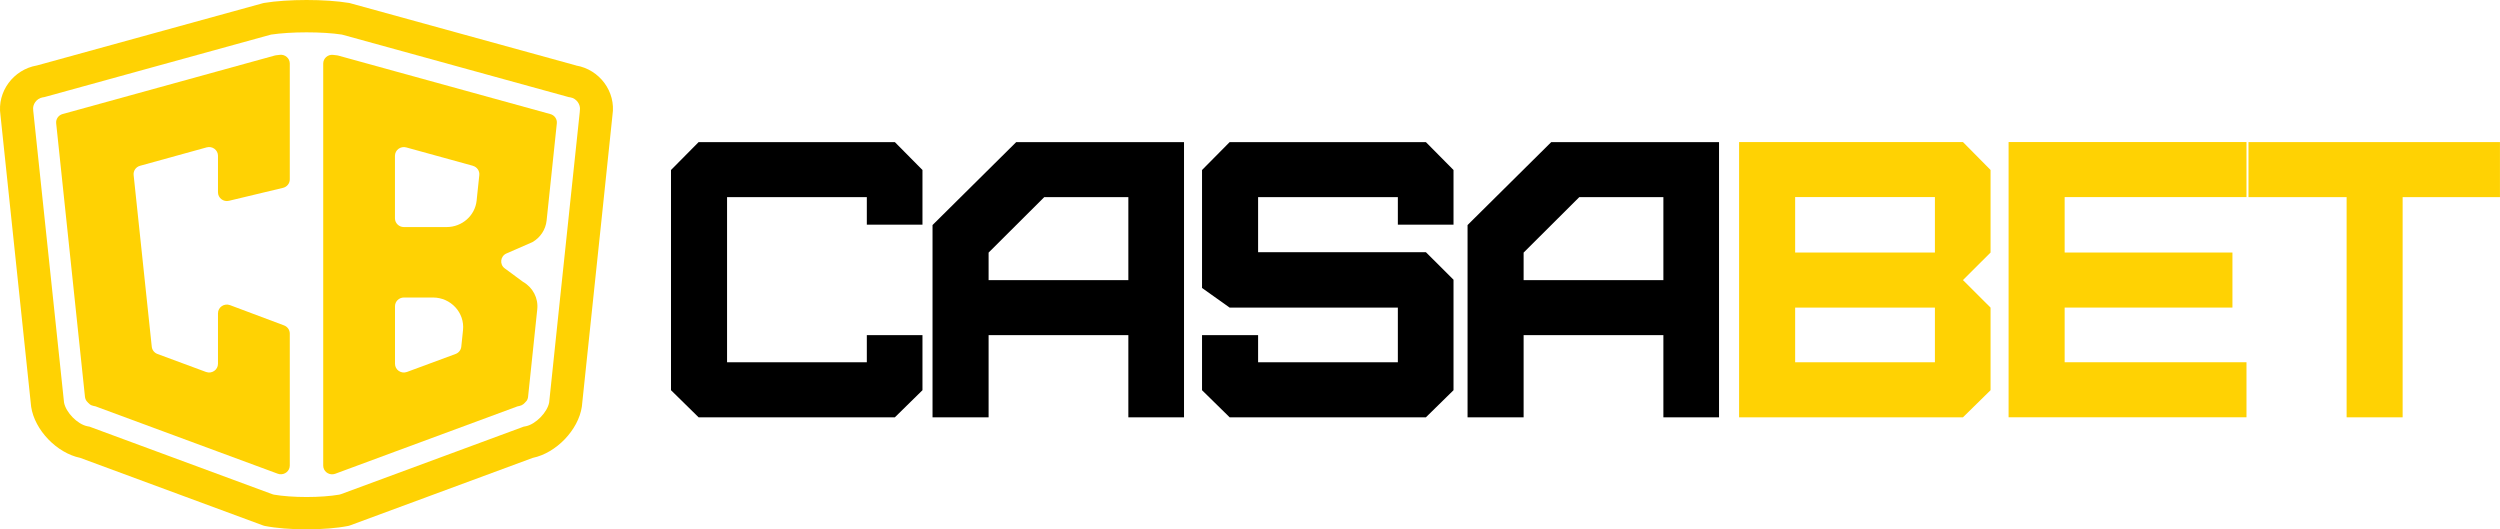 <?xml version="1.0" encoding="UTF-8"?> <svg xmlns="http://www.w3.org/2000/svg" fill="none" viewBox="0 0 170 36"><g clip-path="url(#clip0_2560_48027)"><path d="M39.173 4.451L23.798 0.214C23.777 0.207 23.753 0.203 23.732 0.2C22.937 0.067 21.892 0 20.847 0C19.802 0 18.757 0.067 17.958 0.2C17.934 0.203 17.913 0.21 17.892 0.214L2.514 4.451C0.91 4.724 -0.208 6.24 0.031 7.822L2.118 27.659C2.358 29.245 3.861 30.805 5.455 31.135L17.896 35.733C17.927 35.744 17.958 35.755 17.993 35.761C18.784 35.919 19.812 35.996 20.843 35.996C21.875 35.996 22.902 35.919 23.691 35.761C23.725 35.755 23.757 35.744 23.788 35.733L36.228 31.135C37.822 30.805 39.326 29.241 39.565 27.659L40.451 19.231L40.94 14.594L41.649 7.822C41.892 6.24 40.774 4.724 39.169 4.454L39.173 4.451ZM23.18 33.604C23.142 33.618 23.107 33.629 23.069 33.636C22.472 33.738 21.677 33.797 20.847 33.797C20.017 33.797 19.218 33.738 18.625 33.636C18.587 33.629 18.552 33.618 18.514 33.604L6.25 29.073L6.09 29.013L5.927 28.982C5.257 28.841 4.476 28.038 4.354 27.368L2.267 7.594L2.26 7.544V7.495C2.191 7.102 2.493 6.692 2.899 6.622L3.01 6.604L3.125 6.573L18.371 2.368C18.396 2.36 18.423 2.353 18.448 2.35C19.083 2.255 19.944 2.199 20.843 2.199C21.743 2.199 22.6 2.252 23.236 2.35C23.264 2.353 23.288 2.36 23.312 2.368L38.565 6.573L38.676 6.604L38.791 6.622C39.194 6.692 39.492 7.099 39.433 7.495L39.426 7.544V7.594L38.749 13.991L38.635 15.085L38.103 20.115L38.055 20.574L37.343 27.368C37.218 28.038 36.437 28.838 35.77 28.982L35.607 29.013L35.447 29.073L23.184 33.604H23.18Z" fill="#FFD203"></path><path d="M14.826 4.84L4.257 7.755C3.976 7.832 3.789 8.099 3.82 8.386L5.778 26.983C5.789 27.091 5.83 27.197 5.896 27.281C5.955 27.351 6.025 27.424 6.094 27.481C6.167 27.544 6.257 27.582 6.351 27.6L6.497 27.631L6.761 27.73L14.823 30.711L18.886 32.212C18.927 32.226 18.969 32.237 19.011 32.244C19.375 32.296 19.705 32.019 19.705 31.658V22.683C19.705 22.437 19.552 22.216 19.316 22.128L15.643 20.75C15.247 20.603 14.823 20.887 14.823 21.304V24.738C14.823 25.152 14.403 25.439 14.007 25.292L10.709 24.071C10.493 23.991 10.344 23.801 10.32 23.577L9.087 11.904C9.056 11.617 9.24 11.35 9.525 11.273L14.056 10.021C14.441 9.916 14.823 10.2 14.823 10.592V13.079C14.823 13.461 15.191 13.746 15.57 13.654L19.243 12.774C19.514 12.711 19.705 12.472 19.705 12.199V4.318C19.705 3.967 19.392 3.69 19.038 3.728C18.941 3.739 18.851 3.749 18.764 3.76C18.736 3.764 18.708 3.771 18.677 3.778L14.826 4.84Z" fill="#FFD203"></path><path d="M35.791 27.281C35.86 27.196 35.898 27.091 35.909 26.983L36.534 21.027C36.614 20.276 36.235 19.547 35.569 19.168L34.322 18.249C33.954 17.979 34.02 17.418 34.44 17.235L36.2 16.467C36.742 16.159 37.103 15.615 37.169 15.001L37.864 8.39C37.895 8.102 37.711 7.836 37.426 7.758L26.857 4.844L23.006 3.781C22.979 3.774 22.951 3.767 22.919 3.763C22.833 3.753 22.739 3.742 22.645 3.732C22.288 3.693 21.979 3.97 21.979 4.321V31.661C21.979 32.023 22.305 32.3 22.669 32.247H22.673C22.718 32.24 22.756 32.23 22.798 32.215L26.853 30.714L35.183 27.635L35.329 27.603C35.423 27.582 35.513 27.544 35.586 27.484C35.655 27.428 35.725 27.354 35.784 27.284L35.791 27.281ZM32.155 11.276C32.437 11.354 32.624 11.62 32.593 11.908L32.44 13.353L32.412 13.633C32.305 14.661 31.423 15.44 30.371 15.44H27.461C27.128 15.44 26.857 15.173 26.857 14.847V10.596C26.857 10.203 27.239 9.919 27.624 10.024L32.155 11.273V11.276ZM31.485 22.451L31.367 23.577C31.343 23.801 31.194 23.991 30.978 24.071L27.676 25.292C27.28 25.439 26.86 25.152 26.86 24.738V20.823C26.86 20.497 27.131 20.231 27.465 20.231H29.444C30.659 20.231 31.61 21.265 31.485 22.451Z" fill="#FFD203"></path><path d="M47.506 28.378L45.628 26.534V11.56L47.506 9.663H60.85L62.728 11.56V15.278H58.944V13.405H49.44V24.636H58.944V22.791H62.728V26.534L60.85 28.378H47.506Z" fill="black"></path><path d="M63.412 28.378V15.303L69.103 9.663H80.513V28.378H76.728V22.791H67.225V28.378H63.412ZM76.728 19.045V13.405H71.009L67.225 17.176V19.049H76.728V19.045Z" fill="black"></path><path d="M83.617 28.378L81.738 26.534V22.791H85.551V24.636H95.054V20.918H83.617L81.738 19.582V11.56L83.617 9.663H96.96L98.839 11.56V15.278H95.054V13.405H85.551V17.148H96.96L98.839 19.021V26.534L96.96 28.378H83.617Z" fill="black"></path><path d="M99.794 28.378V15.303L105.485 9.663H116.894V28.378H113.11V22.791H103.606V28.378H99.794ZM113.11 19.045V13.405H107.391L103.606 17.176V19.049H113.11V19.045Z" fill="black"></path><path d="M118.258 28.378V9.659H133.48L135.358 11.557V17.172L133.48 19.045L135.358 20.918V26.534L133.48 28.378H118.258ZM131.574 17.172V13.402H122.07V17.172H131.574ZM131.574 24.633V20.915H122.07V24.633H131.574Z" fill="#FFD203"></path><path d="M136.584 28.378V9.659H152.761V13.402H140.396V17.172H151.806V20.915H140.396V24.633H152.761V28.375H136.584V28.378Z" fill="#FFD203"></path><path d="M159.57 28.378V13.405H152.897V9.663H169.997V13.405H163.379V28.378H159.567H159.57Z" fill="#FFD203"></path></g><defs><clipPath id="clip0_2560_48027"><rect width="170" height="36" fill="white"></rect></clipPath></defs></svg> 